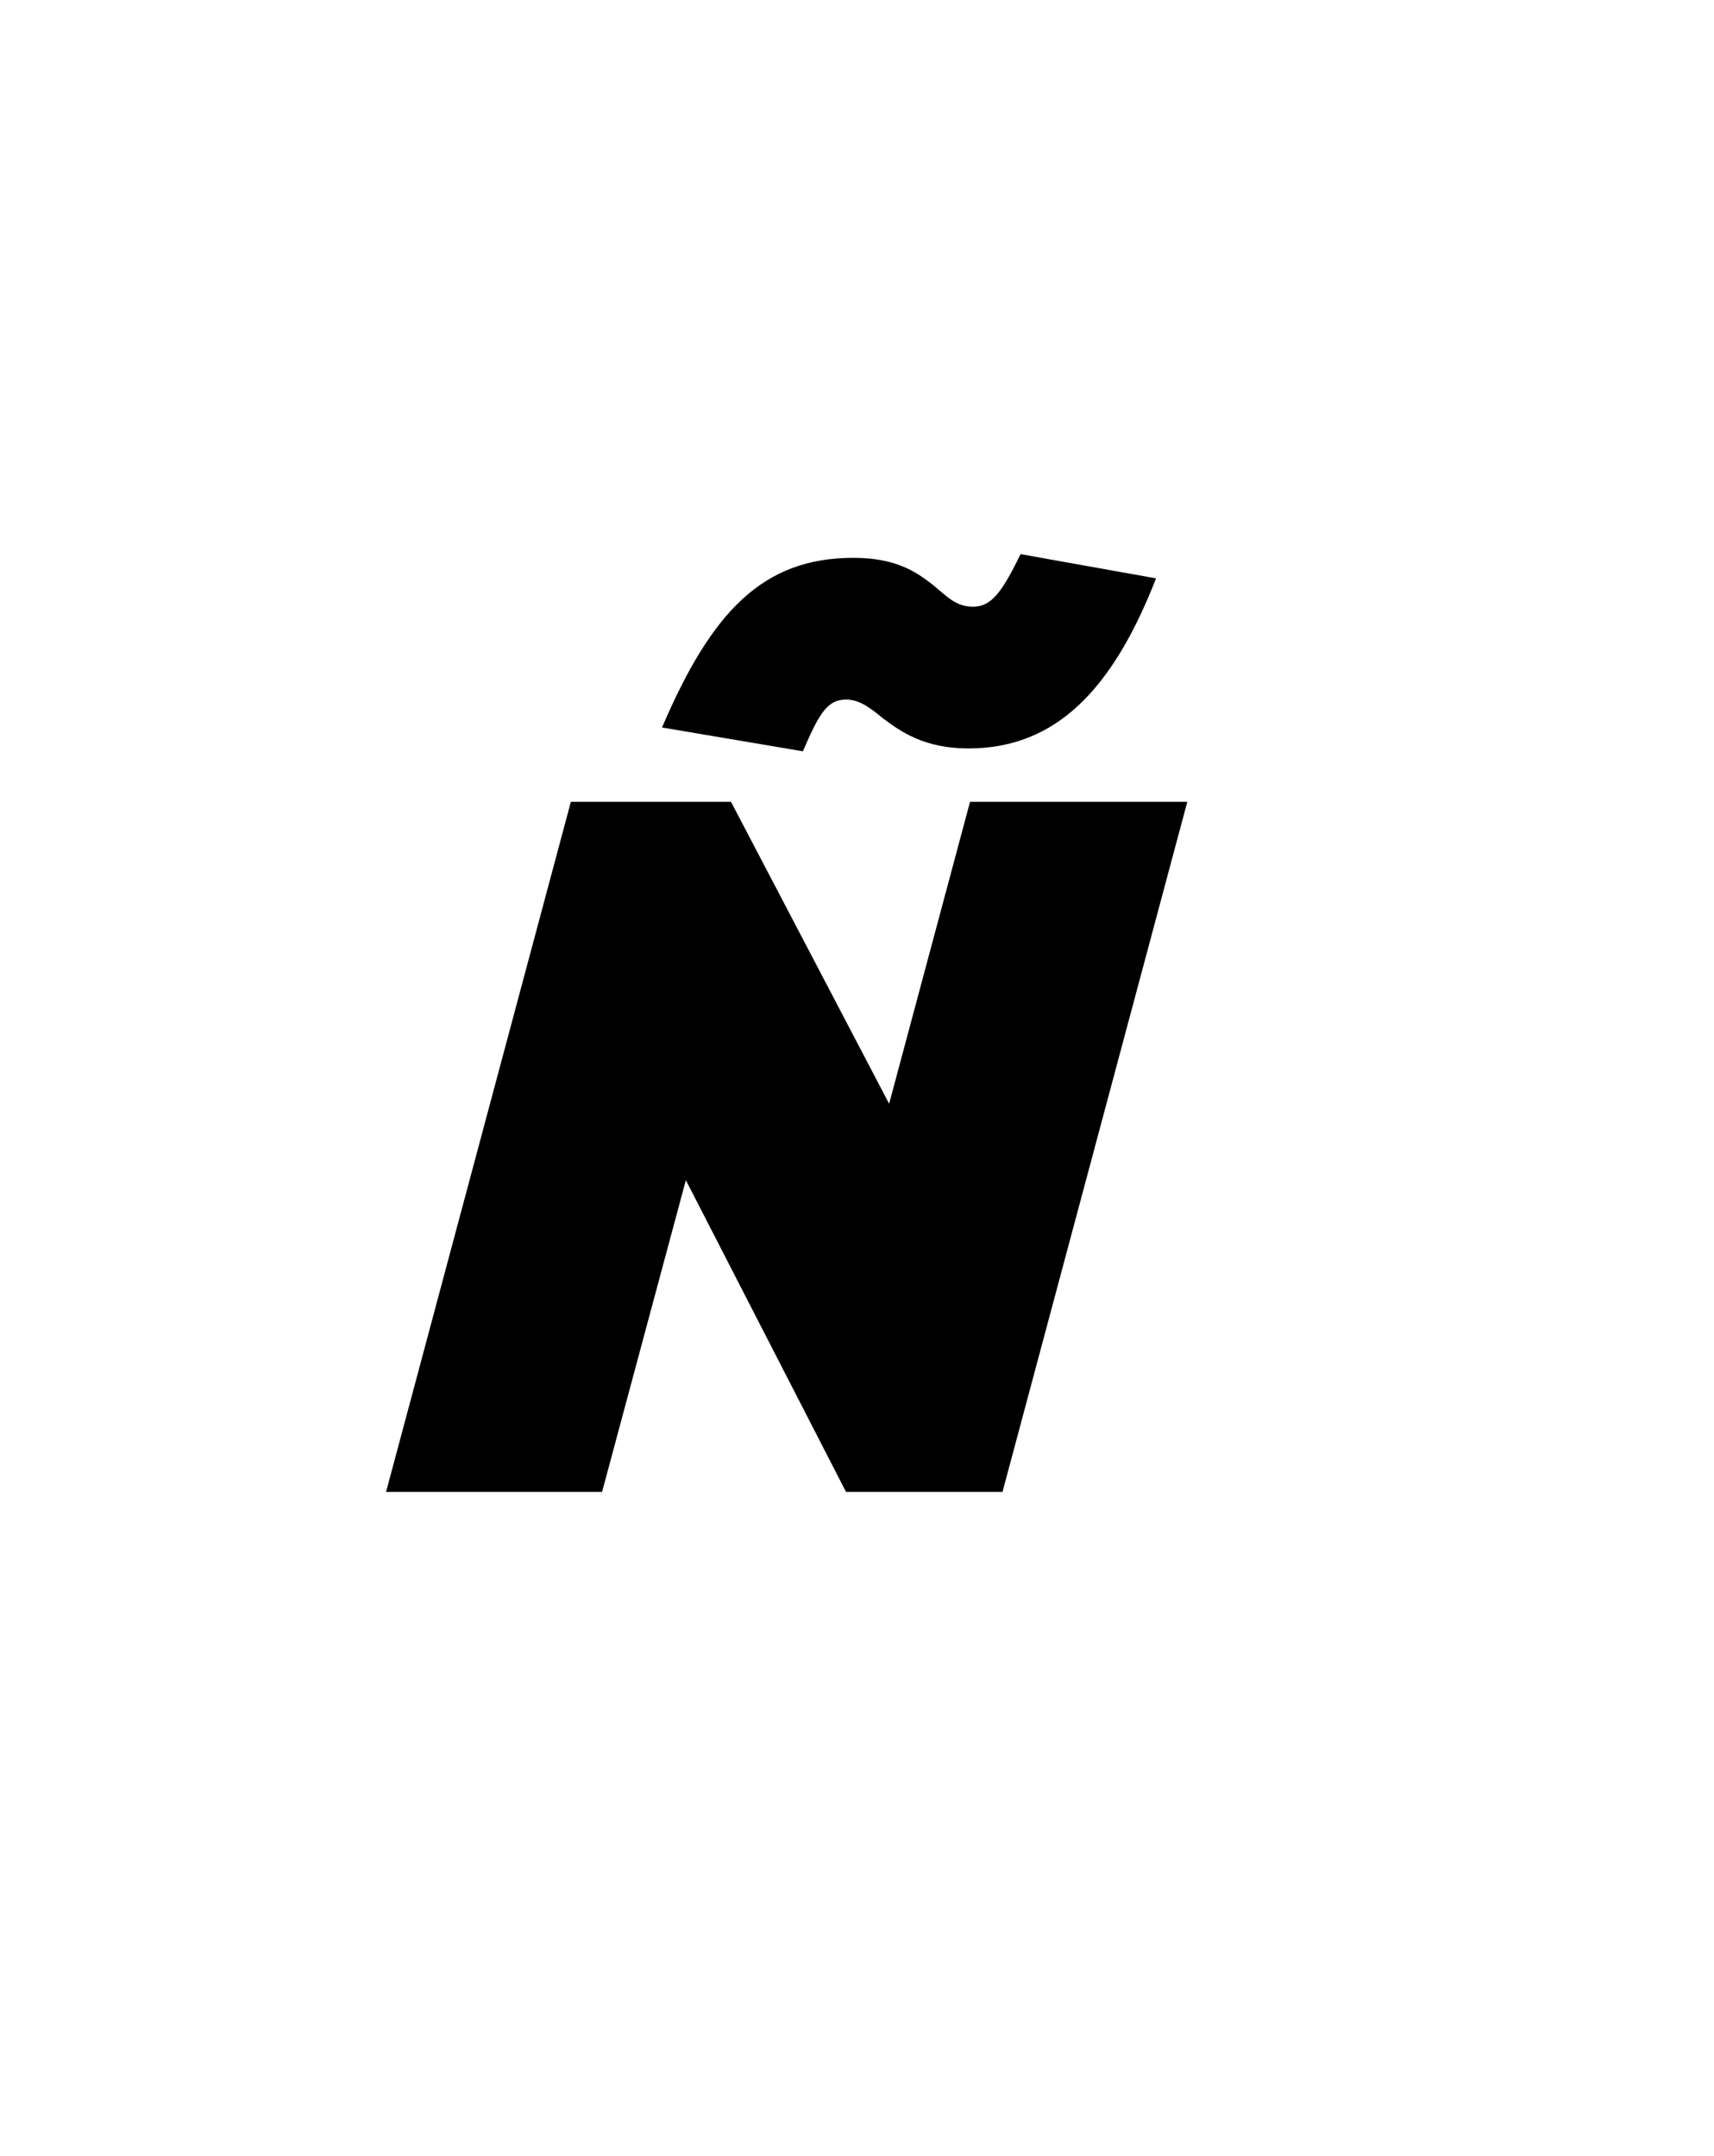 <?xml version="1.0" encoding="UTF-8"?>
<svg xmlns="http://www.w3.org/2000/svg" xmlns:xlink="http://www.w3.org/1999/xlink" width="65.211pt" height="82pt" viewBox="0 0 65.211 82" version="1.1">
<defs>
<g>
<symbol overflow="visible" id="glyph0-0">
<path style="stroke:none;" d="M -0.844 0.031 L 20.891 0.031 L 28.172 -27.125 L 6.438 -27.125 Z M 3.016 -3.109 L 8.609 -23.969 L 24.328 -23.969 L 18.719 -3.109 Z M 10.109 -10.75 L 13.656 -10.75 L 14.109 -11.766 C 18.969 -12.734 20.688 -15.016 20.688 -17.672 C 20.688 -20.609 18.547 -22.609 15.188 -22.609 C 13.719 -22.609 12.672 -22.328 11.344 -21.625 L 9.562 -17.109 C 10.75 -17.641 11.828 -17.922 12.703 -17.922 C 13.719 -17.922 14.453 -17.531 14.453 -16.656 C 14.453 -15.781 13.719 -14.734 11.266 -14.734 L 10.359 -14.734 Z M 8.641 -8.781 L 7.531 -4.547 L 13.375 -4.547 L 14.484 -8.781 Z M 8.641 -8.781 "/>
</symbol>
<symbol overflow="visible" id="glyph0-1">
<path style="stroke:none;" d="M 10.188 -29.078 L 15.547 -28.172 C 16.141 -29.547 16.453 -30.141 17.188 -30.141 C 17.703 -30.141 18.125 -29.812 18.578 -29.438 C 19.281 -28.906 20.188 -28.281 21.844 -28.281 C 25.172 -28.281 27.328 -30.516 28.984 -34.75 L 23.828 -35.672 C 23.094 -34.156 22.688 -33.672 22.016 -33.672 C 21.344 -33.672 21 -34.094 20.438 -34.547 C 19.844 -35 19.078 -35.531 17.469 -35.531 C 14.031 -35.531 12.078 -33.5 10.188 -29.078 Z M -0.312 0 L 7.906 0 L 11.094 -11.859 L 17.188 0 L 23.141 0 L 30.172 -26.25 L 21.906 -26.25 L 18.828 -14.766 L 12.812 -26.25 L 6.719 -26.25 Z M -0.312 0 "/>
</symbol>
<symbol overflow="visible" id="glyph0-2">
<path style="stroke:none;" d=""/>
</symbol>
</g>
</defs>
<g id="surface1">
<g style="fill:rgb(0%,0%,0%);fill-opacity:1;">
  <use xlink:href="#glyph0-1" x="15" y="56.75"/>
  <use xlink:href="#glyph0-2" x="42.859" y="56.75"/>
</g>
</g>
</svg>
